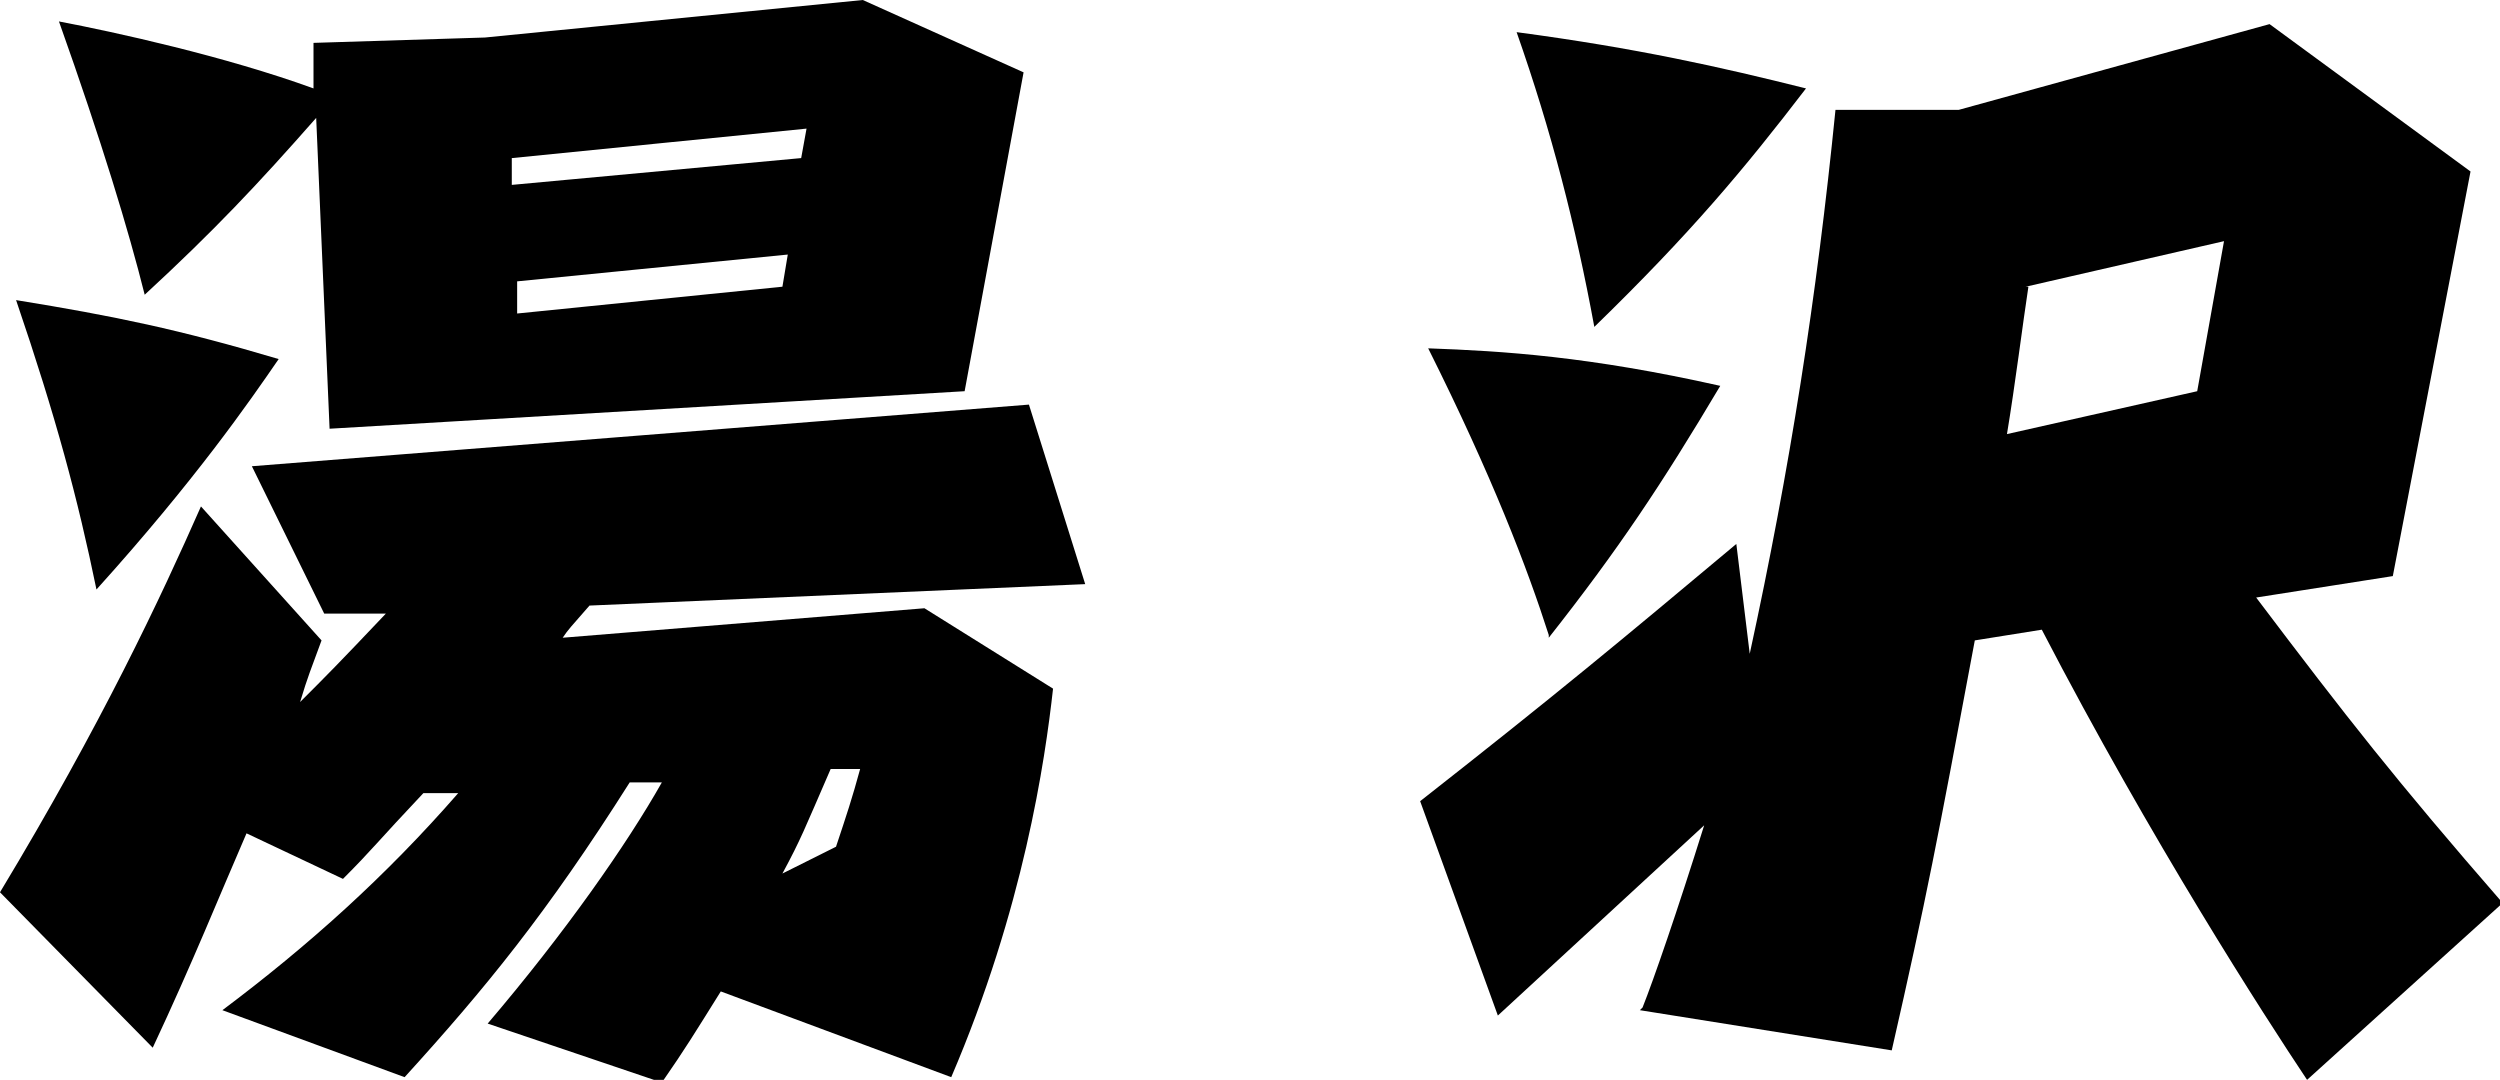 <?xml version="1.0" encoding="UTF-8"?><svg id="_レイヤー_2" xmlns="http://www.w3.org/2000/svg" viewBox="0 0 9.33 4.03"><g id="design"><path d="M.92,3.11c-.1.23-.2.48-.35.8l-.57-.58c.38-.63.6-1.1.75-1.44l.45.5c-.04.11-.05.13-.08.23.1-.1.14-.14.32-.33h-.23s-.27-.55-.27-.55l2.9-.23.21.67-1.85.08c-.07.08-.08.09-.1.12l1.35-.11.48.3c-.03.27-.11.82-.38,1.45l-.86-.32c-.1.16-.13.21-.22.34l-.65-.22c.29-.34.52-.67.65-.9h-.12c-.31.49-.54.77-.84,1.1l-.68-.25c.32-.24.61-.5.88-.81h-.13c-.17.18-.19.21-.3.32l-.36-.17ZM.36,2.2c-.07-.34-.15-.64-.3-1.08.37.06.61.11.98.22-.11.16-.31.45-.68.86ZM1.18.44c-.22.25-.38.42-.64.66-.06-.24-.16-.57-.32-1.02.21.04.62.13.95.25v-.17s.64-.02.64-.02l1.41-.14.6.27-.22,1.19-2.37.14-.05-1.16ZM1.91.69l1.08-.1.02-.11-1.1.11v.1ZM2.94.95l-1.01.1v.12s.99-.1.99-.1l.02-.12ZM3.1,2.87c-.1.23-.11.26-.18.39l.2-.1c.04-.12.06-.18.09-.29h-.11Z"/><path d="M6.13,3.76c.04-.1.13-.36.23-.68l-.77.71-.29-.8c.51-.4.75-.6,1.18-.96l.05.41c.15-.69.25-1.33.32-2.03h.46s1.16-.32,1.16-.32l.75.55-.29,1.51-.51.08c.34.45.52.68.92,1.14l-.73.66c-.16-.24-.58-.89-.99-1.68l-.25.04c-.14.75-.18.96-.31,1.53l-.94-.15ZM5.78,2.37c-.08-.25-.21-.59-.45-1.07.28.01.6.03,1.09.14-.22.37-.38.61-.64.94ZM5.95,1.22c-.07-.38-.16-.73-.29-1.1.45.06.76.13,1.08.21-.23.3-.43.54-.79.89ZM7.57,1.07c-.02.13-.05.37-.08.55l.71-.16.1-.56-.74.17Z"/></g></svg>